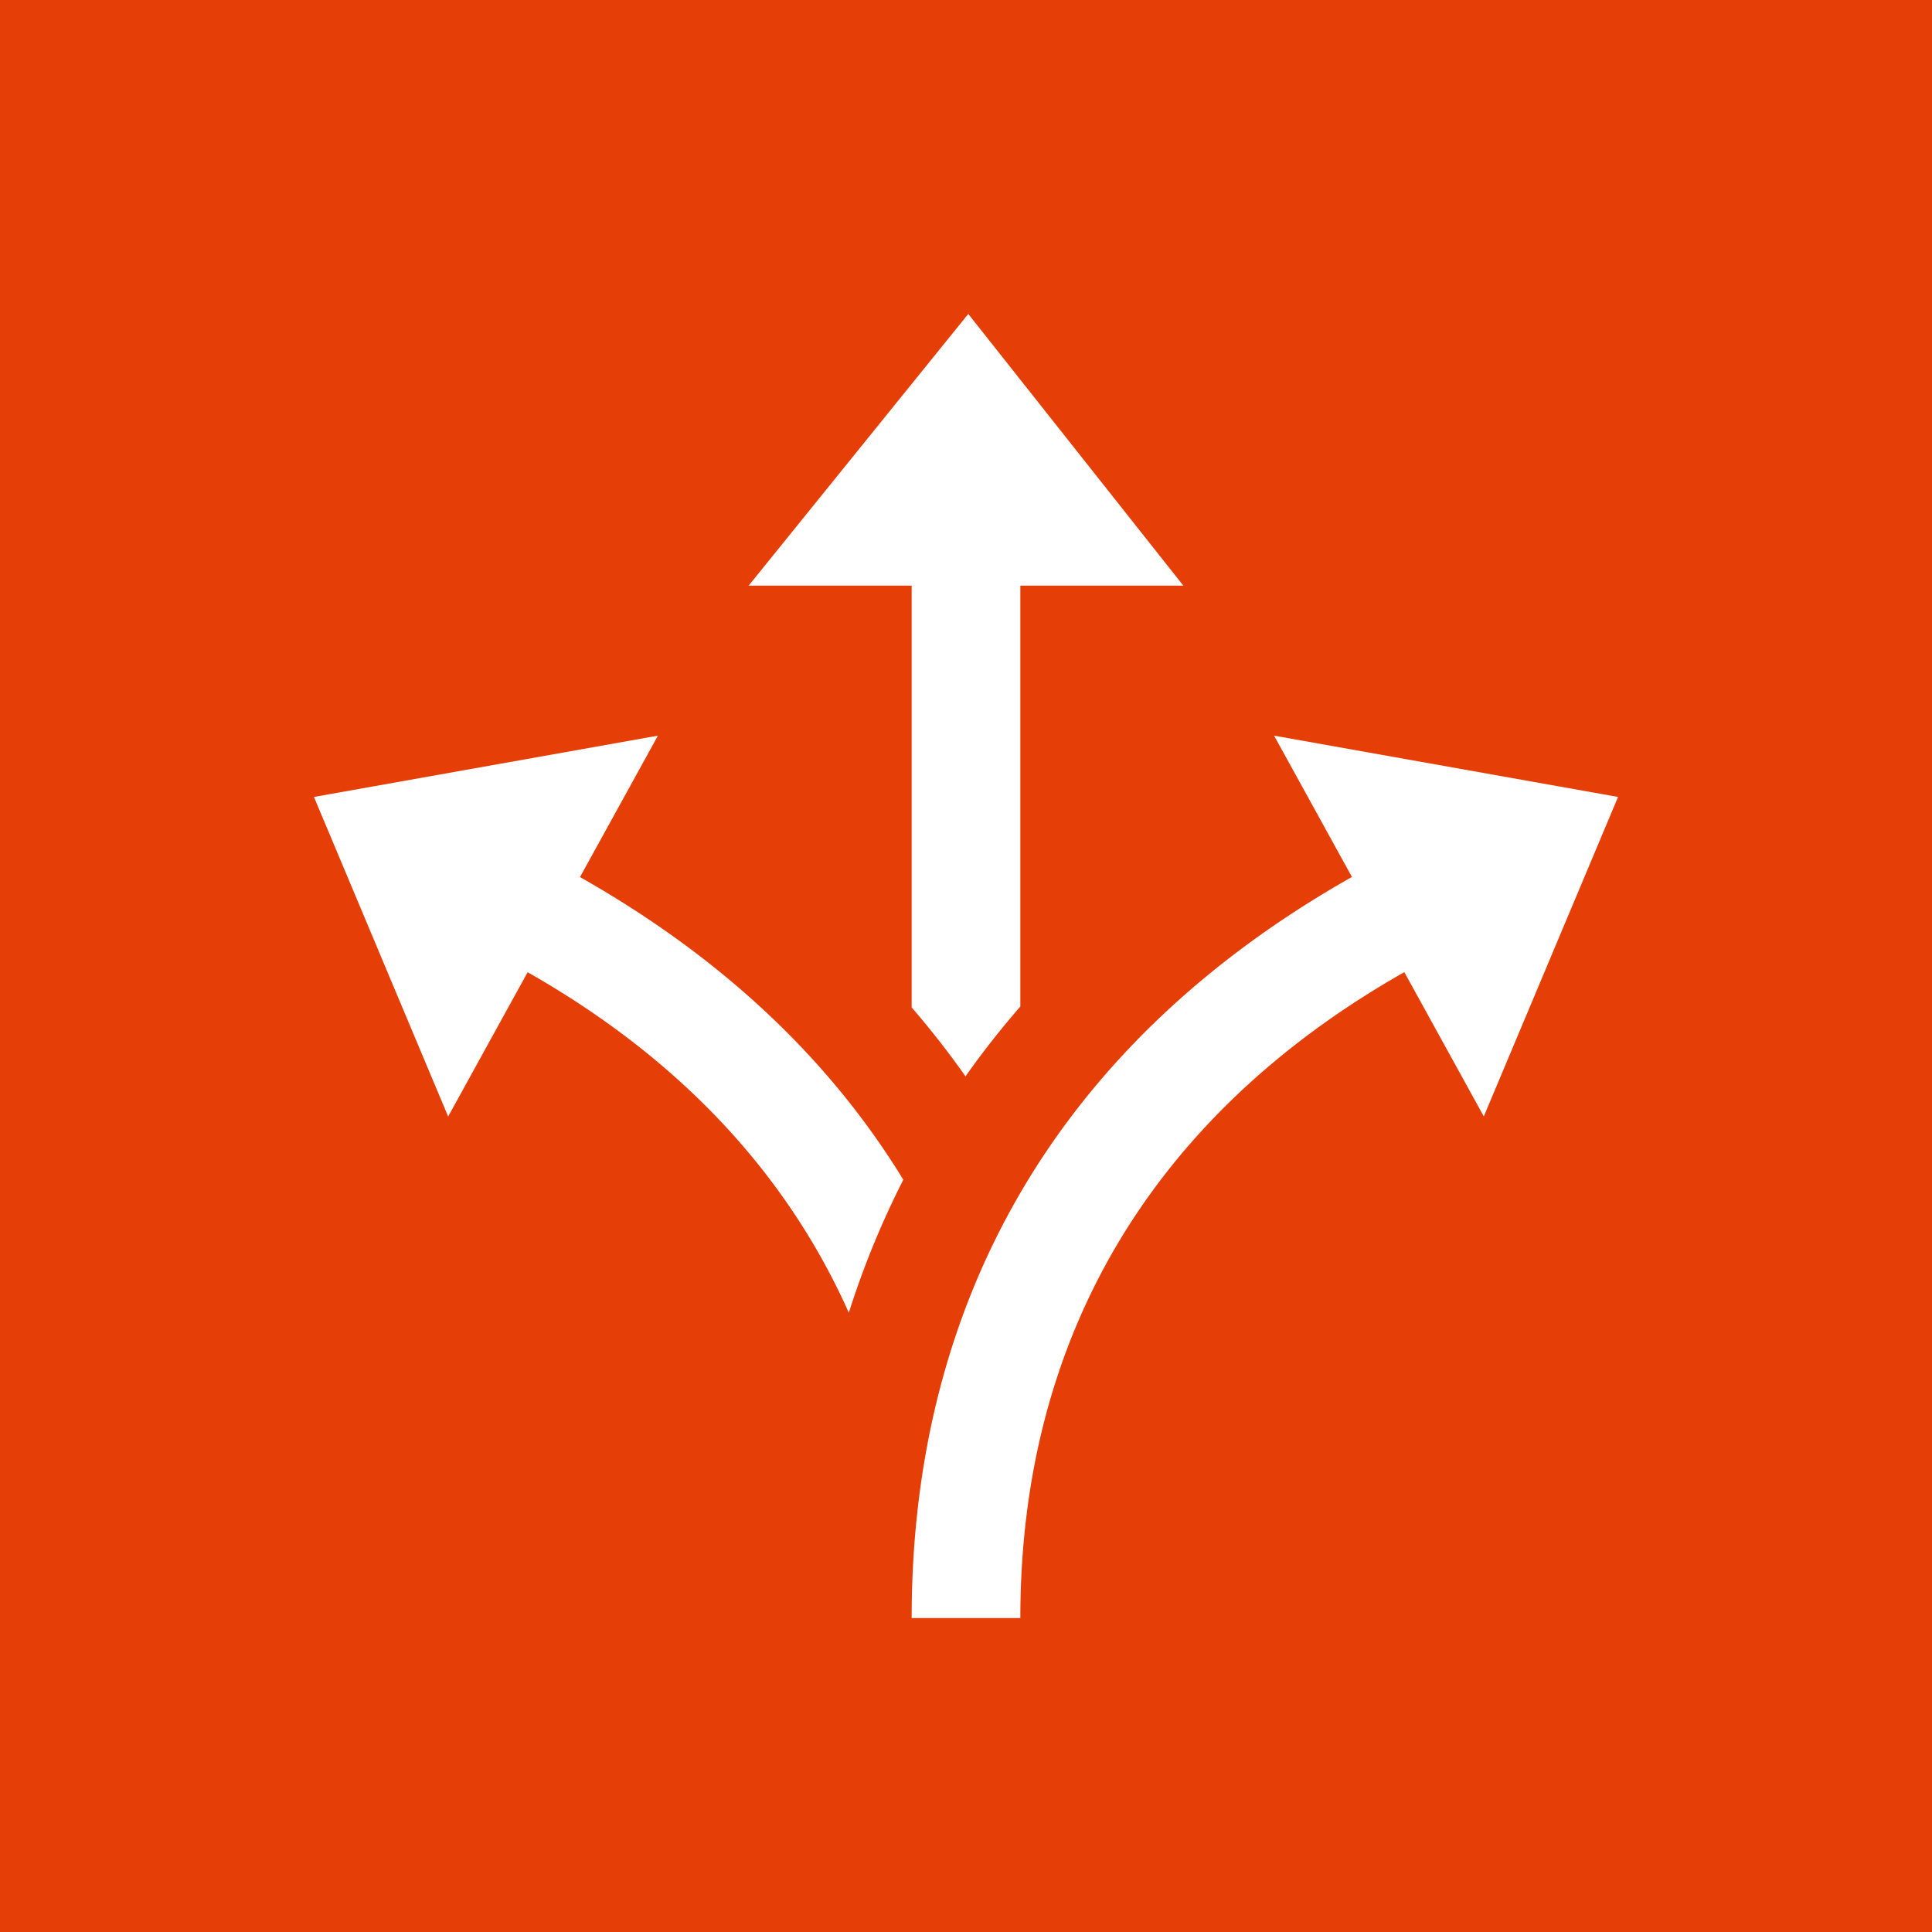 <svg xmlns="http://www.w3.org/2000/svg" viewBox="0 0 800 800"><defs><style>.a{fill:#e63e07;}.b{fill:#fff;}</style></defs><title>rkw-icon-</title><rect class="a" width="800" height="800"/><path class="b" d="M240.19,363.13l32.24-58.51L130,330l55.57,132.33,32.91-59.75c63.07,35.78,107.38,83.57,133,141a363.42,363.42,0,0,1,22.56-55.07c-30.54-50-75.25-92.18-133.88-125.33Zm287.38-58.51,32.24,58.51C439.68,431,377.5,536.85,377.5,670h45c0-115.73,54.12-207.93,159-267.46l32.91,59.75L670,330,527.57,304.62ZM377.5,417.14c7.91,9.21,15.38,18.7,22.3,28.56,7-10,14.64-19.6,22.7-28.94V242.5H490L400.94,130,310,242.5h67.5V417.14Z"/></svg>